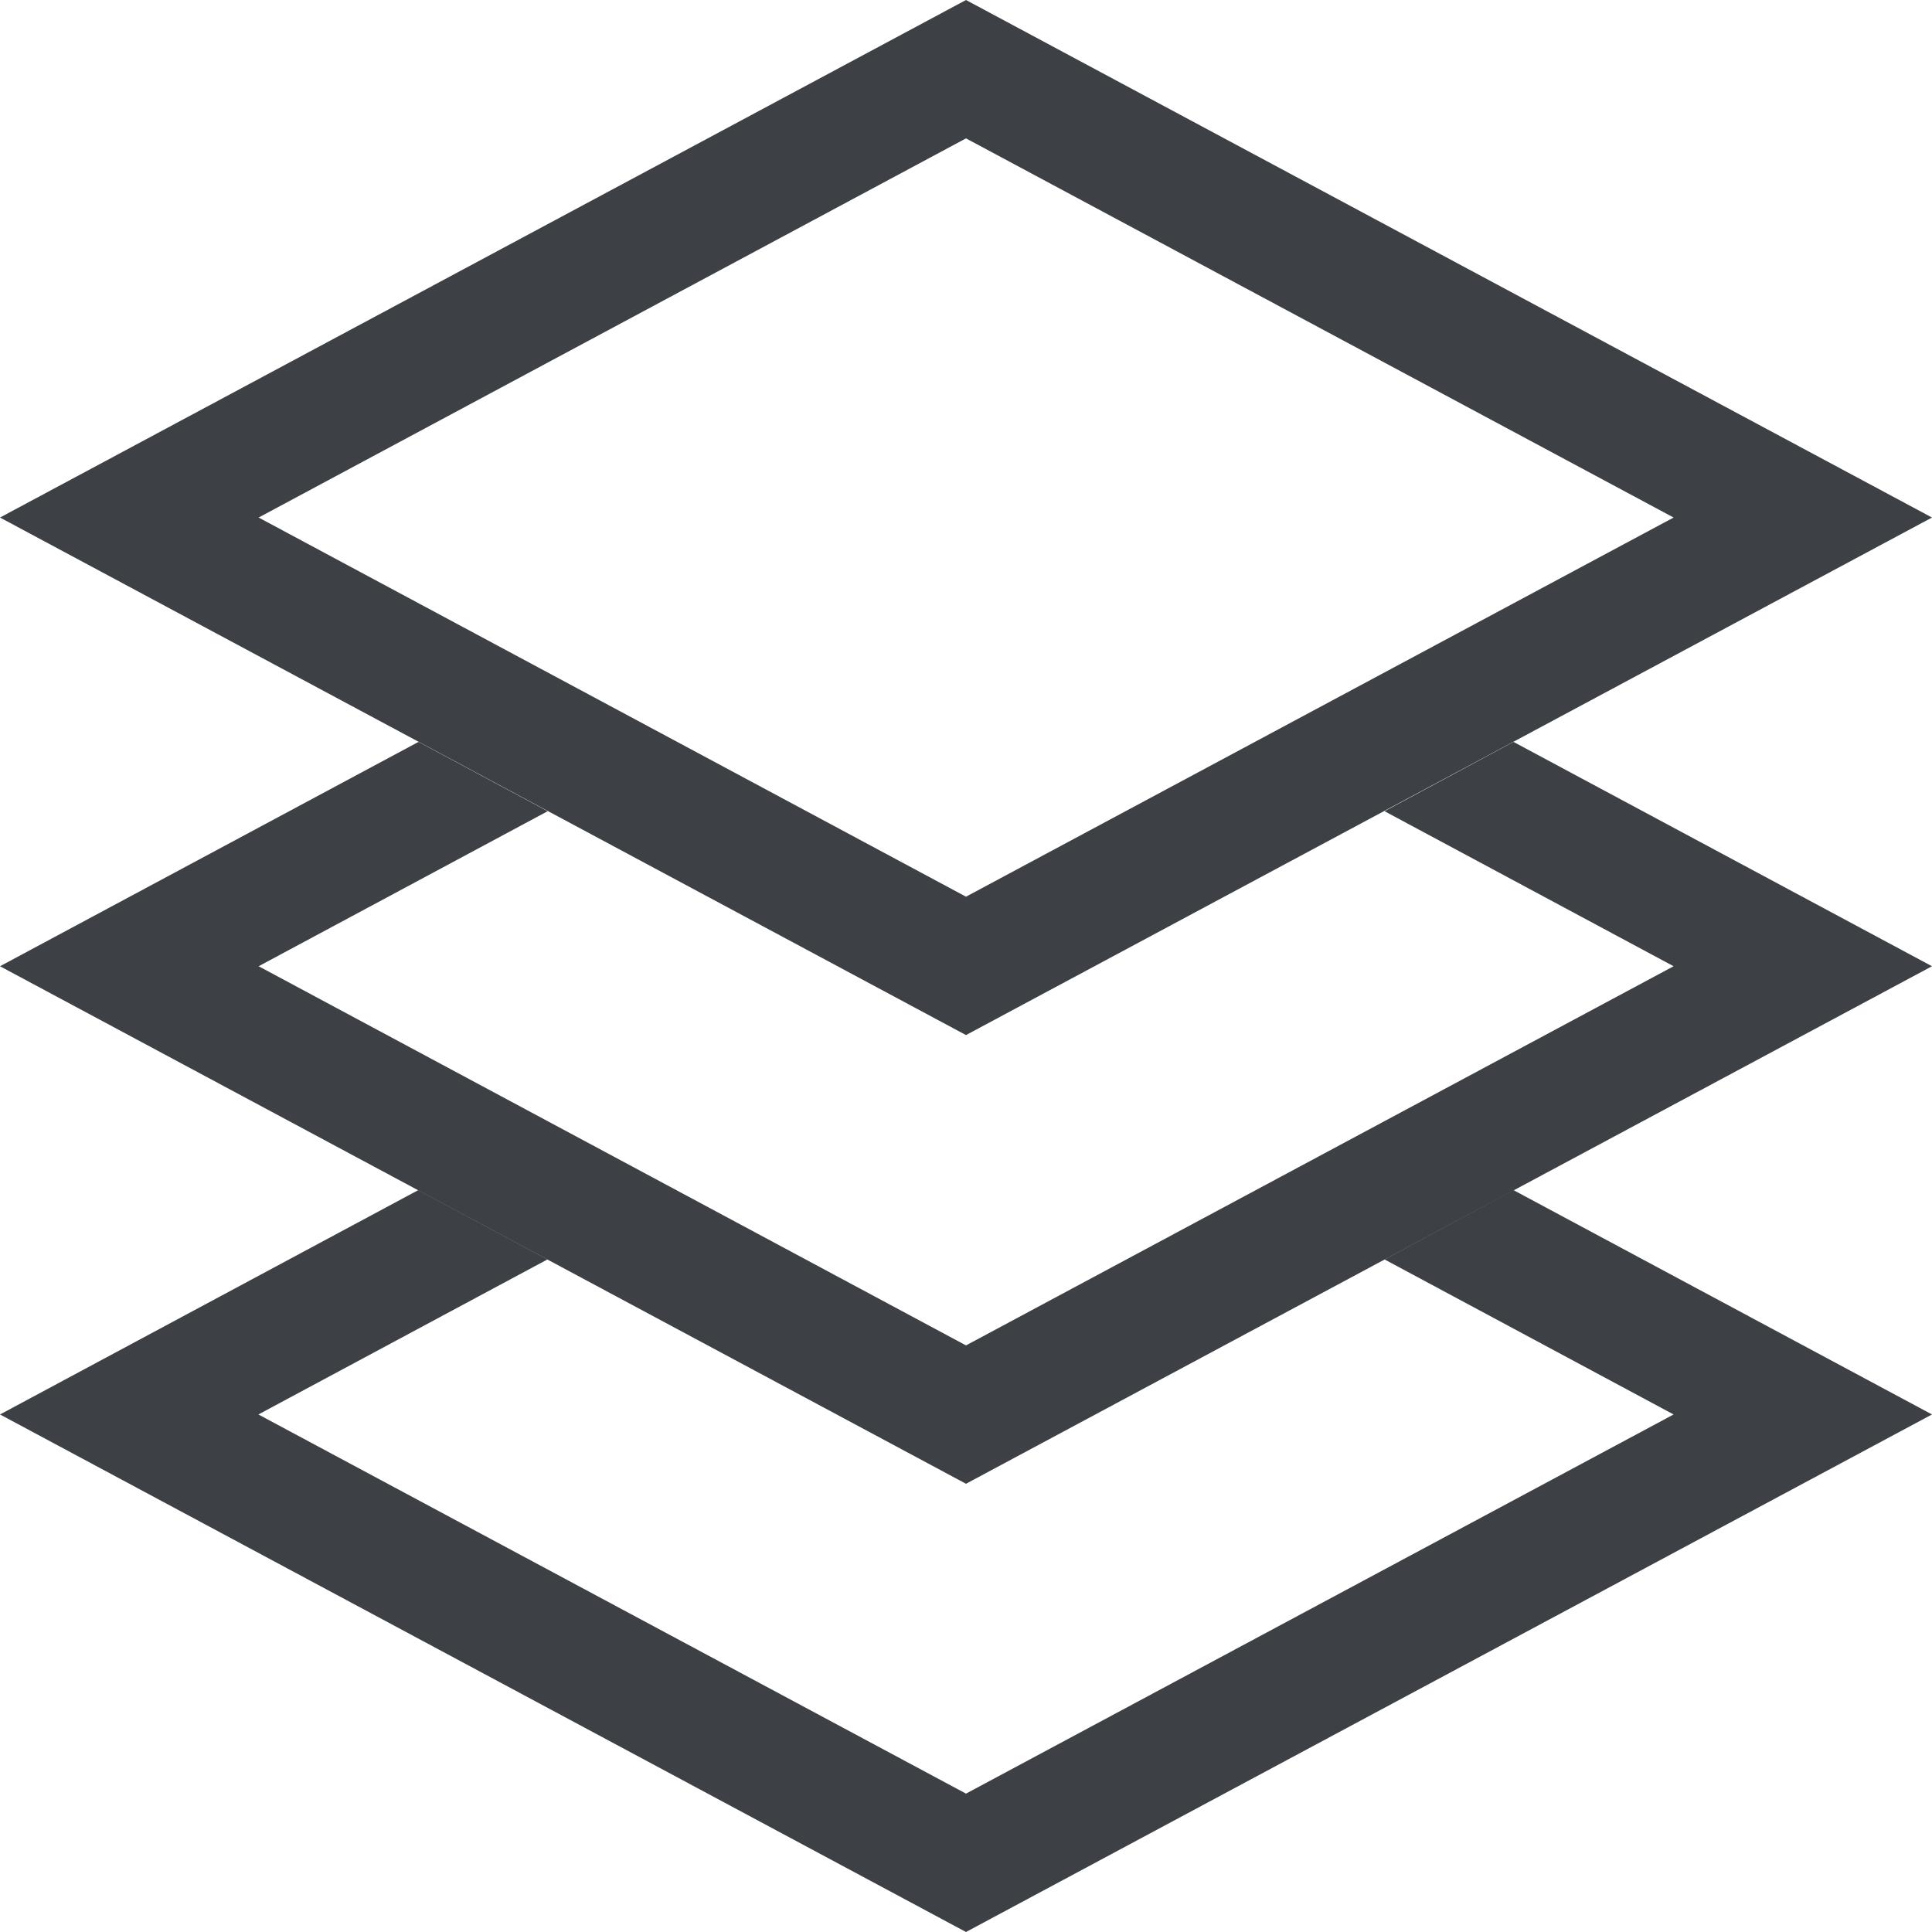 <?xml version="1.0" encoding="UTF-8"?>
<svg id="Layer_1" data-name="Layer 1" xmlns="http://www.w3.org/2000/svg" version="1.1" viewBox="0 0 800 800">
  <defs>
    <style>
      .cls-1 {
        fill: #3d4146;
        stroke-width: 0px;
      }
    </style>
  </defs>
  <path class="cls-1" d="M400,557.1L107.1,400.1l119.7-64.2-53.5-28.7L0,400.1l400,214.3,400-214.3-173.3-92.9-53.4,28.7,119.7,64.2-293,157Z"/>
  <path class="cls-1" d="M400,742.7l-293-157,119.7-64.2-53.5-28.7L0,585.7l400,214.3,400-214.3-173.3-92.9-53.4,28.7,119.7,64.2-293,157Z"/>
  <path class="cls-1" d="M400,0L0,214.3l400,214.3,400-214.3L400,0ZM400,57.3l293,157-293,157L107.1,214.3,400,57.3Z"/>
</svg>